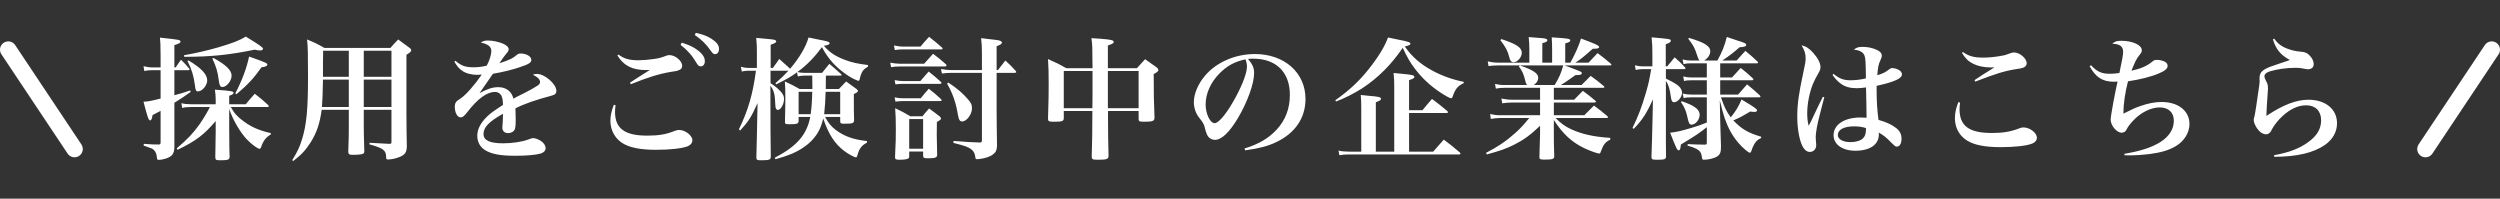 <svg width="302" height="24" viewBox="0 0 302 24" fill="none" xmlns="http://www.w3.org/2000/svg">
<rect x="0" y="0" width="302" height="24" fill="#333333" stroke="none"/>
<path d="M1 6L9 18" stroke="white" stroke-width="2" stroke-linecap="round"/>
<path d="M25.352 12.928H23.064C22.648 12.928 22.296 12.96 22.008 13.04L21.912 12.464C22.296 12.56 22.584 12.592 23.08 12.592H26.056V11.984C26.056 11.584 26.024 11.344 25.96 10.832C27.96 10.976 28.216 11.024 28.216 11.216C28.216 11.344 28.072 11.44 27.688 11.568V12.592H29.688C30.152 12.032 30.296 11.856 30.776 11.328C31.512 11.888 31.736 12.08 32.392 12.688C32.44 12.752 32.472 12.8 32.472 12.832C32.472 12.896 32.408 12.928 32.296 12.928H27.88C28.28 13.664 28.68 14.112 29.432 14.656C30.392 15.36 31.304 15.76 32.712 16.08V16.24C32.12 16.592 31.8 16.992 31.528 17.808C31.496 17.92 31.432 17.968 31.352 17.968C31.112 17.968 30.392 17.44 29.816 16.832C28.984 15.952 28.136 14.48 27.688 13.168V15.552C27.704 18.064 27.704 18.064 27.736 18.912C27.736 19.296 27.56 19.36 26.648 19.36C26.088 19.36 26.024 19.328 26.008 18.992C26.04 17.44 26.04 16.976 26.056 15.952V14.624C24.632 16.288 23.672 17.024 21.448 18.096L21.352 17.92C22.632 16.832 23.336 16.096 24.088 15.04C24.584 14.336 25.112 13.44 25.352 12.928ZM19.4 8.48H18.408C18.024 8.48 17.816 8.496 17.432 8.576L17.336 8C17.768 8.096 18.072 8.144 18.424 8.144H19.4V6.8C19.384 5.168 19.384 5.168 19.32 4.544C21.704 4.8 21.8 4.816 21.8 5.024C21.8 5.184 21.64 5.264 21.064 5.456V8.144H21.224C21.496 7.728 21.576 7.616 21.864 7.216C22.312 7.648 22.44 7.792 22.856 8.288C22.888 8.32 22.904 8.368 22.904 8.4C22.904 8.448 22.84 8.48 22.744 8.48H21.064V11.504C21.864 11.296 22.168 11.2 22.968 10.928L23.032 11.104C22.344 11.6 22.056 11.792 21.064 12.416V14.928C21.064 16.448 21.064 16.448 21.064 17.76C21.048 18.592 20.792 18.912 19.992 19.168C19.672 19.264 19.4 19.312 19.192 19.312C19.016 19.312 18.968 19.264 18.952 19.024C18.936 18.672 18.808 18.32 18.6 18.128C18.408 17.952 18.376 17.936 17.352 17.584L17.368 17.376C18.52 17.456 18.52 17.456 19.144 17.456C19.16 17.456 19.176 17.456 19.176 17.456C19.336 17.456 19.4 17.392 19.4 17.232V13.392C19.272 13.456 19.176 13.504 19.128 13.536C18.744 13.744 18.68 13.776 18.424 13.904C18.376 14.336 18.28 14.544 18.136 14.544C17.944 14.544 17.816 14.144 17.336 12.288C17.832 12.272 18.344 12.176 19.4 11.904V8.48ZM25.656 7.088L25.768 6.992C27.288 7.824 27.976 8.48 27.976 9.136C27.976 9.776 27.368 10.512 26.872 10.512C26.6 10.512 26.504 10.32 26.424 9.68C26.328 8.784 26.088 7.952 25.656 7.088ZM28.568 11.376L28.424 11.28C29.24 9.728 29.816 8.176 30.088 6.832C31.96 7.488 32.296 7.632 32.296 7.792C32.296 7.968 32.056 8.08 31.592 8.128C30.664 9.44 29.928 10.24 28.568 11.376ZM22.248 6.864L22.232 6.672C23.768 6.4 25.112 6.08 26.392 5.712C28.04 5.232 28.952 4.88 29.688 4.416C31.432 5.488 31.768 5.728 31.768 5.888C31.768 6 31.64 6.096 31.464 6.096C31.272 6.096 31.032 6.064 30.776 6C27.656 6.64 25.4 6.864 22.248 6.864ZM22.648 7.376L22.76 7.296C24.312 8.208 25.032 8.992 25.032 9.712C25.032 10.32 24.424 11.04 23.912 11.04C23.688 11.04 23.608 10.896 23.544 10.288C23.4 9.168 23.144 8.336 22.648 7.376ZM43.944 13.264V15.312C43.944 15.728 43.96 16.704 44.008 18.224C44.008 18.256 44.008 18.288 44.008 18.288C44.008 18.48 43.944 18.56 43.704 18.624C43.512 18.672 43.08 18.704 42.664 18.704C42.152 18.704 42.072 18.64 42.072 18.256C42.136 16.448 42.136 16.224 42.136 15.312V13.264H38.856C38.648 14.864 38.264 16.016 37.544 17.168C36.968 18.08 36.408 18.704 35.416 19.456L35.304 19.344C35.896 18.4 36.216 17.728 36.504 16.768C37.032 15.04 37.208 13.168 37.208 9.36C37.208 6.432 37.192 5.664 37.096 4.768C38.056 5.168 38.328 5.296 39.192 5.792H47.16C47.544 5.344 47.672 5.216 48.104 4.768C48.696 5.216 48.872 5.344 49.448 5.76C49.608 5.872 49.672 5.968 49.672 6.064C49.672 6.224 49.56 6.32 49.096 6.624V13.664C49.112 14.816 49.112 14.816 49.112 15.792C49.128 16.736 49.128 16.8 49.144 17.712C49.128 18.384 48.92 18.688 48.312 18.944C47.88 19.136 47.288 19.264 46.888 19.264C46.68 19.264 46.648 19.232 46.648 18.96C46.632 18.144 46.296 17.904 44.632 17.44V17.248C44.92 17.264 45.72 17.296 47.016 17.376C47.256 17.376 47.288 17.344 47.288 17.136V13.264H43.944ZM43.944 12.928H47.288V9.616H43.944V12.928ZM42.136 12.928V9.616H39.016C38.984 11.312 38.952 12.208 38.888 12.928H42.136ZM43.944 9.28H47.288V6.128H43.944V9.28ZM42.136 9.28V6.128H39.032V6.656L39.016 7.44V9.28H42.136ZM54.888 7.456L55.016 7.344C55.736 7.952 56.216 8.128 57.208 8.128C57.72 8.128 58.168 8.08 58.792 7.936C59.112 7.376 59.352 6.608 59.352 6.176C59.352 5.632 58.984 5.344 58.072 5.136C58.408 4.944 58.568 4.896 58.936 4.896C59.496 4.896 60.2 5.04 60.744 5.264C61.192 5.456 61.448 5.696 61.448 5.968C61.448 6.096 61.368 6.256 61.176 6.464C60.92 6.768 60.632 7.168 60.328 7.648C61.752 7.152 61.896 7.072 62.44 6.624C62.568 6.512 62.712 6.464 62.888 6.464C63.592 6.464 64.184 6.816 64.184 7.232C64.184 7.568 63.896 7.744 62.856 8.096C61.864 8.432 60.824 8.688 59.544 8.912C59.064 9.6 58.936 9.792 58.76 10.048C58.152 10.944 58.152 10.944 57.928 11.248C58.904 10.72 59.528 10.528 60.216 10.528C60.744 10.528 61.24 10.72 61.576 11.072C61.784 11.296 61.896 11.488 62.024 11.92C62.296 11.76 62.296 11.76 63.544 11.136C64.024 10.896 64.6 10.56 64.92 10.352C65.144 10.208 65.24 10.064 65.24 9.92C65.24 9.6 64.936 9.296 64.36 9.024C64.6 8.944 64.696 8.928 64.856 8.928C65.8 8.928 67.208 10.144 67.208 10.976C67.208 11.296 67.048 11.456 66.584 11.568C64.76 12.048 63.288 12.56 62.264 13.088C62.296 14.16 62.296 14.192 62.296 14.352C62.296 15.136 62.264 15.488 62.168 15.664C62.04 15.92 61.72 16.08 61.384 16.08C60.952 16.08 60.68 15.824 60.68 15.408C60.68 15.36 60.68 15.36 60.728 14.768C60.744 14.4 60.76 14.176 60.76 13.744C59.048 14.704 58.408 15.376 58.408 16.192C58.408 16.96 59.16 17.312 60.792 17.312C61.832 17.312 63.032 17.136 63.736 16.88C64.152 16.72 64.264 16.688 64.408 16.688C64.664 16.688 65.064 16.832 65.384 17.056C65.72 17.296 65.912 17.6 65.912 17.904C65.912 18.192 65.688 18.432 65.32 18.544C64.728 18.72 63.64 18.816 62.2 18.816C60.44 18.816 59.352 18.608 58.584 18.128C57.976 17.744 57.656 17.136 57.656 16.384C57.656 15.616 58.056 14.832 58.872 14.048C59.256 13.68 59.656 13.392 60.76 12.672C60.744 12.064 60.696 11.856 60.568 11.552C60.424 11.28 60.136 11.104 59.8 11.104C58.824 11.104 57.704 11.92 56.456 13.536C56.04 14.064 55.896 14.176 55.64 14.176C55.24 14.176 54.936 13.616 54.936 12.864C54.936 12.672 54.984 12.496 55.064 12.368C55.176 12.208 55.192 12.192 55.688 11.856C56.296 11.456 57.352 10.24 58.2 9.008C57.944 9.024 57.784 9.04 57.672 9.04C56.968 9.04 56.264 8.864 55.848 8.56C55.464 8.304 55.208 8 54.888 7.456ZM74.584 6.704L74.712 6.592C75.4 7.104 76.024 7.28 77.144 7.28C77.624 7.28 78.376 7.216 78.92 7.136C79.608 7.04 79.8 6.992 80.52 6.72C80.632 6.672 80.76 6.656 80.872 6.656C81.576 6.656 82.408 7.36 82.408 7.952C82.408 8.208 82.28 8.384 81.992 8.48C81.768 8.576 81.768 8.576 81.016 8.688C79.656 8.912 78.296 9.328 76.2 10.176L76.104 9.984C76.456 9.744 76.936 9.44 78.504 8.448C78.296 8.464 78.152 8.464 78.024 8.464C76.392 8.464 75.32 7.92 74.584 6.704ZM74.152 12.656L74.36 12.704C74.312 13.104 74.296 13.296 74.296 13.52C74.296 15.52 75.464 16.384 78.184 16.384C79.528 16.384 80.44 16.24 81.432 15.84C81.672 15.744 81.864 15.696 82.024 15.696C82.776 15.696 83.64 16.368 83.64 16.944C83.64 17.248 83.432 17.52 83.08 17.664C82.392 17.936 80.952 18.096 79.224 18.096C77.368 18.096 76.024 17.824 75.176 17.28C74.264 16.688 73.736 15.712 73.736 14.576C73.736 13.984 73.864 13.392 74.152 12.656ZM83.928 4.224L84.056 3.968C84.872 4.144 85.464 4.368 85.928 4.672C86.568 5.088 86.856 5.456 86.856 5.904C86.856 6.288 86.664 6.544 86.376 6.544C86.2 6.544 86.088 6.448 85.848 6.112C85.304 5.328 84.744 4.784 83.928 4.224ZM82.216 5.424L82.36 5.152C83.112 5.392 83.608 5.6 84.072 5.92C84.808 6.416 85.144 6.88 85.144 7.392C85.144 7.76 84.952 8.016 84.648 8.016C84.44 8.016 84.312 7.92 84.104 7.552C83.624 6.72 83 6.016 82.216 5.424ZM101.512 9.136H99.768C99.752 10.4 99.752 10.4 99.752 10.752H101.336C101.72 10.352 101.832 10.224 102.216 9.84C102.76 10.224 102.92 10.352 103.448 10.736C103.576 10.848 103.64 10.912 103.64 10.976C103.64 11.104 103.512 11.184 103.144 11.36V12.4C103.144 13.232 103.144 13.616 103.176 14.528C103.16 14.88 102.984 14.944 102.056 14.944C101.56 14.944 101.496 14.912 101.496 14.608V14.128H99.672C100.088 14.896 100.408 15.28 101 15.728C102.024 16.48 103.064 16.848 104.728 17.04V17.232C104.072 17.568 103.8 17.952 103.576 18.752C103.528 18.944 103.48 19.008 103.4 19.008C103.208 19.008 102.456 18.592 102.008 18.256C100.824 17.36 100.104 16.24 99.448 14.32C99.144 15.52 98.808 16.144 98.136 16.896C97.448 17.632 96.472 18.272 95.32 18.704C94.92 18.864 94.568 18.976 93.672 19.232L93.592 19.056C96.28 17.648 97.448 16.288 97.88 14.128H96.472V14.592C96.472 14.944 96.296 15.008 95.416 15.008C94.872 15.008 94.824 14.976 94.824 14.688C94.856 13.136 94.872 12.656 94.872 11.728C94.872 10.832 94.856 10.576 94.808 9.84C95.624 10.208 95.848 10.336 96.6 10.752H98.136V10.208C98.136 10.048 98.12 9.968 98.12 9.136H97.192C96.872 9.136 96.632 9.168 96.376 9.232L96.28 8.736C95.592 9.248 95 9.584 93.768 10.192L93.672 10.048C94.408 9.408 94.728 9.104 95.24 8.544H93.08V10.048C93.432 10.272 93.592 10.4 93.848 10.608C94.488 11.168 94.712 11.52 94.712 11.952C94.712 12.592 94.312 13.28 93.96 13.28C93.864 13.28 93.784 13.216 93.736 13.088C93.672 12.976 93.672 12.976 93.608 11.856C93.56 11.232 93.416 10.832 93.064 10.336C93.064 15.28 93.08 16.608 93.112 18.912C93.112 19.296 92.936 19.36 91.96 19.36C91.464 19.36 91.368 19.312 91.368 19.024C91.4 17.936 91.4 17.936 91.432 16.464C91.448 15.664 91.448 15.664 91.48 14L91.512 12.448C90.776 14.112 90.408 14.688 89.416 15.76L89.256 15.632C90.376 13.328 90.936 11.408 91.32 8.544H90.408C90.152 8.544 89.848 8.576 89.608 8.64L89.496 8.064C89.832 8.16 90.12 8.208 90.408 8.208H91.432V6.24C91.432 5.568 91.416 5.248 91.352 4.576C93.336 4.752 93.384 4.768 93.56 4.816C93.704 4.864 93.768 4.928 93.768 5.008C93.768 5.136 93.624 5.216 93.096 5.408V8.208H93.368C93.704 7.728 93.816 7.568 94.136 7.12C94.744 7.664 94.792 7.712 95.448 8.304C96.568 6.992 97.368 5.632 97.672 4.528C98.184 4.64 98.568 4.704 98.824 4.768C100.024 4.992 100.216 5.056 100.216 5.232C100.216 5.36 100.056 5.44 99.528 5.536C100.232 6.352 100.92 6.8 102.104 7.248C102.936 7.552 103.64 7.712 104.856 7.856V8.048C104.44 8.288 104.28 8.448 104.12 8.736C104.008 8.96 103.896 9.296 103.864 9.504C103.832 9.696 103.784 9.76 103.672 9.76C103.64 9.76 103.64 9.76 103.208 9.568C102.408 9.2 101.288 8.352 100.584 7.568C100.104 7.024 99.768 6.576 99.288 5.696C98.408 6.896 97.496 7.84 96.328 8.704C96.6 8.768 96.872 8.8 97.192 8.8H99.304C99.672 8.336 99.784 8.192 100.184 7.712C100.808 8.24 101 8.4 101.576 8.928C101.64 8.992 101.672 9.024 101.672 9.056C101.672 9.104 101.608 9.136 101.512 9.136ZM99.56 13.792H101.496V11.088H99.736C99.688 12.32 99.672 12.752 99.56 13.792ZM96.472 13.792H97.928C98.04 12.992 98.088 12.352 98.12 11.088H96.472V13.792ZM120.392 8.464H120.552C120.936 7.952 121.048 7.808 121.448 7.312C122.024 7.84 122.184 8 122.68 8.544C122.728 8.608 122.76 8.672 122.76 8.704C122.76 8.768 122.696 8.8 122.552 8.8H120.392V13.296C120.392 14.096 120.408 15.936 120.44 17.632C120.408 18.16 120.296 18.4 119.928 18.672C119.64 18.912 119.016 19.12 118.376 19.2C118.248 19.216 118.088 19.232 118.04 19.232C117.88 19.232 117.832 19.184 117.816 18.96C117.768 18.544 117.608 18.24 117.304 18.016C116.968 17.76 116.52 17.6 115.176 17.264L115.192 17.024C117 17.168 117.16 17.168 118.36 17.216C118.568 17.216 118.616 17.152 118.616 16.928V8.8H114.872C114.536 8.8 114.168 8.832 113.784 8.88L113.672 8.336C114.12 8.416 114.52 8.464 114.872 8.464H118.616V6.512C118.616 5.696 118.6 5.36 118.52 4.608C120.456 4.832 120.6 4.848 120.824 4.928C120.968 4.992 121.032 5.056 121.032 5.152C121.032 5.296 120.856 5.408 120.392 5.584V8.464ZM108.088 6.048L107.992 5.488C108.504 5.6 108.776 5.632 109.08 5.632H111.192C111.64 5.104 111.768 4.944 112.232 4.448C112.92 4.992 113.128 5.152 113.8 5.744C113.832 5.792 113.864 5.84 113.864 5.872C113.864 5.936 113.8 5.968 113.688 5.968H109.048C108.712 5.968 108.488 5.984 108.088 6.048ZM107.64 8.112L107.544 7.568C107.96 7.648 108.312 7.696 108.648 7.696H111.64C112.104 7.168 112.248 7.008 112.712 6.496C113.4 7.008 113.608 7.184 114.248 7.744C114.312 7.824 114.344 7.872 114.344 7.92C114.344 7.984 114.264 8.032 114.136 8.032H108.648C108.264 8.032 108.056 8.048 107.64 8.112ZM108.168 10.192L108.072 9.68C108.584 9.776 108.808 9.792 109.176 9.792H111.176C111.624 9.28 111.752 9.12 112.184 8.64C112.856 9.168 113.048 9.344 113.656 9.888C113.72 9.952 113.736 10 113.736 10.032C113.736 10.08 113.656 10.128 113.56 10.128H109.176C108.808 10.128 108.584 10.144 108.168 10.192ZM108.168 12.272L108.072 11.76C108.504 11.856 108.744 11.872 109.128 11.872H111.224C111.64 11.36 111.768 11.2 112.2 10.72C112.872 11.248 113.064 11.408 113.672 11.968C113.72 12.016 113.752 12.08 113.752 12.112C113.752 12.176 113.672 12.208 113.56 12.208H109.128C108.808 12.208 108.6 12.224 108.168 12.272ZM109.832 18.304V18.864C109.832 19.024 109.816 19.072 109.752 19.12C109.608 19.232 109.256 19.296 108.68 19.296C108.216 19.296 108.12 19.248 108.12 18.976C108.216 16.928 108.216 16.72 108.216 15.584C108.216 14.48 108.2 13.968 108.136 13.072C108.952 13.456 109.192 13.584 109.976 14.048H111.432C111.768 13.632 111.864 13.52 112.232 13.104C112.808 13.52 112.984 13.648 113.512 14.064C113.624 14.176 113.672 14.24 113.672 14.32C113.672 14.432 113.544 14.528 113.176 14.736L113.16 16.288C113.16 16.624 113.176 17.408 113.208 18.688C113.208 19.04 112.984 19.12 112.072 19.12C111.624 19.12 111.528 19.072 111.512 18.832V18.304H109.832ZM109.832 14.384V17.968H111.512V14.384H109.832ZM114.408 10.096L114.552 9.968C115.704 10.736 116.376 11.328 117.016 12.096C117.32 12.464 117.416 12.688 117.416 13.072C117.416 13.808 116.776 14.672 116.232 14.672C115.944 14.672 115.832 14.48 115.72 13.888C115.48 12.416 115.112 11.344 114.408 10.096ZM137.544 13.408H133.848C133.848 13.536 133.848 13.584 133.848 13.632V13.904C133.848 15.392 133.864 17.424 133.912 18.816C133.912 19.216 133.704 19.296 132.664 19.296C131.96 19.296 131.88 19.248 131.88 18.896C131.944 16.8 131.944 16.24 131.96 13.408H128.504V14.256C128.504 14.64 128.312 14.704 127.368 14.704C126.68 14.704 126.6 14.656 126.6 14.304C126.68 11.632 126.68 11.456 126.68 10.112C126.68 8.752 126.664 8.176 126.6 7.136C127.576 7.568 127.88 7.712 128.808 8.24H131.976C131.96 5.52 131.96 5.52 131.848 4.608C132.36 4.64 132.776 4.672 133.032 4.688C134.248 4.784 134.536 4.864 134.536 5.072C134.536 5.216 134.36 5.328 133.832 5.488V8.24H137.336C137.768 7.76 137.896 7.616 138.328 7.152C138.952 7.584 139.128 7.712 139.688 8.112C139.864 8.256 139.928 8.352 139.928 8.464C139.928 8.608 139.8 8.72 139.368 8.944C139.368 11.472 139.384 12.144 139.464 14.192C139.464 14.624 139.272 14.704 138.184 14.704C137.624 14.704 137.544 14.656 137.544 14.352V13.408ZM137.544 13.072V8.576H133.832C133.832 8.8 133.832 10.304 133.832 13.072H137.544ZM131.96 13.072L131.976 11.504V9.936C131.976 9.776 131.976 9.68 131.976 8.576H128.504V13.072H131.96ZM150.408 18.16L150.344 17.936C152.056 17.408 153.256 16.704 154.216 15.664C155.288 14.512 155.816 13.104 155.816 11.456C155.816 8.72 154.152 7.088 151.4 7.088C151.192 7.088 151.064 7.088 150.76 7.12C151.32 7.776 151.496 8.208 151.496 8.832C151.496 10.112 150.68 12.352 149.528 14.288C148.488 16.016 147.56 16.896 146.76 16.896C146.408 16.896 146.072 16.704 145.896 16.432C145.768 16.192 145.672 15.968 145.528 15.376C145.432 14.992 145.304 14.768 144.84 14.192C144.456 13.712 144.216 13.008 144.216 12.352C144.216 11.344 144.728 10.128 145.56 9.152C146.936 7.52 149.208 6.528 151.592 6.528C155.16 6.528 157.704 8.784 157.704 11.952C157.704 14.272 156.424 16.128 154.104 17.2C153.112 17.664 152.088 17.936 150.408 18.16ZM150.44 7.168C149.144 7.456 148.28 7.92 147.352 8.832C146.248 9.936 145.64 11.296 145.64 12.64C145.64 13.744 146.184 14.88 146.728 14.88C147.256 14.88 148.312 13.552 149.352 11.584C150.152 10.08 150.632 8.752 150.632 8.048C150.632 7.872 150.616 7.664 150.568 7.52C150.536 7.392 150.456 7.168 150.44 7.168ZM170.216 13.312H171.832C172.328 12.704 172.488 12.528 172.984 11.952C173.784 12.544 174.024 12.736 174.808 13.392C174.888 13.472 174.92 13.52 174.92 13.552C174.92 13.6 174.856 13.648 174.776 13.648H170.216V18.32H173.128L174.408 16.864C175.256 17.504 175.528 17.712 176.344 18.416C176.408 18.48 176.424 18.528 176.424 18.56C176.424 18.624 176.376 18.656 176.296 18.656H162.984C162.52 18.656 162.264 18.672 161.8 18.752L161.688 18.192C162.136 18.288 162.504 18.32 163.032 18.32H164.44V13.008C164.44 12.336 164.424 12.08 164.376 11.472C164.856 11.52 165.224 11.552 165.464 11.584C166.552 11.664 166.824 11.744 166.824 11.936C166.824 12.08 166.68 12.176 166.2 12.352V18.32H168.424V10.368C168.424 9.792 168.408 9.472 168.344 8.816C168.84 8.864 169.224 8.896 169.48 8.928C170.568 9.024 170.856 9.088 170.856 9.296C170.856 9.44 170.744 9.504 170.216 9.68V13.312ZM161.4 12.256L161.304 12.112C163 10.912 164.216 9.776 165.352 8.336C166.52 6.864 167.288 5.6 167.672 4.528C168.216 4.64 168.632 4.736 168.904 4.784C170.072 5.008 170.376 5.104 170.376 5.28C170.376 5.424 170.216 5.488 169.704 5.616C170.536 6.832 171.56 7.728 172.968 8.496C174.12 9.136 175.464 9.616 176.824 9.888L176.808 10.048C176.104 10.368 175.816 10.72 175.496 11.616C175.416 11.84 175.384 11.872 175.288 11.872C175.16 11.872 174.584 11.568 173.992 11.168C172.792 10.384 171.704 9.36 170.888 8.256C170.36 7.568 169.992 6.928 169.448 5.776C168.088 7.792 166.44 9.44 164.52 10.688C163.592 11.28 162.296 11.936 161.4 12.256ZM194.472 7.904H189.016C191.08 8.672 191.08 8.672 191.08 8.848C191.08 9.008 190.888 9.072 190.456 9.072C190.44 9.072 190.392 9.072 190.344 9.056C189 10 189 10 188.552 10.272H191.048C191.528 9.792 191.688 9.632 192.152 9.168C192.856 9.68 193.08 9.84 193.736 10.4C193.784 10.448 193.816 10.48 193.816 10.528C193.816 10.576 193.736 10.608 193.64 10.608H187.704V12.048H190.152C190.616 11.568 190.76 11.424 191.208 10.976C191.88 11.472 192.072 11.616 192.696 12.144C192.76 12.192 192.792 12.256 192.792 12.288C192.792 12.352 192.712 12.384 192.6 12.384H187.704V13.92H191.384C191.896 13.392 192.056 13.248 192.552 12.752C193.272 13.28 193.48 13.456 194.152 14.016C194.216 14.064 194.248 14.112 194.248 14.16C194.248 14.224 194.168 14.256 194.04 14.256H187.912C188.584 14.928 189.08 15.28 189.768 15.6C191.096 16.208 192.52 16.528 194.52 16.656V16.88C193.96 17.12 193.704 17.424 193.4 18.256C193.304 18.528 193.288 18.544 193.16 18.544C192.952 18.544 192.04 18.208 191.384 17.904C189.848 17.152 188.808 16.192 187.704 14.496V16.096C187.704 16.864 187.704 17.44 187.752 18.88C187.752 19.216 187.544 19.28 186.568 19.28C186.04 19.28 185.96 19.232 185.96 18.96C185.992 18.096 186.04 16.544 186.04 16.176V15.2C184.824 16.352 184.056 16.896 182.92 17.472C181.976 17.952 181.192 18.224 179.608 18.656L179.512 18.464C180.888 17.76 181.944 17.056 183.048 16.064C183.704 15.472 184.072 15.072 184.728 14.256H181.24C180.888 14.256 180.488 14.288 180.088 14.368L180.008 13.776C180.52 13.888 180.824 13.92 181.24 13.92H186.04V12.384H182.712C182.28 12.384 181.912 12.416 181.464 12.48L181.368 11.904C181.848 12 182.216 12.048 182.712 12.048H186.04V10.608H181.768C181.368 10.608 181.128 10.624 180.696 10.704L180.6 10.128C181.048 10.24 181.368 10.272 181.768 10.272H184.488C184.36 10.144 184.328 10.064 184.264 9.792C184.072 8.992 183.912 8.592 183.48 8.032L183.608 7.904H180.952C180.488 7.904 180.12 7.936 179.816 7.984L179.72 7.408C180.152 7.52 180.552 7.568 180.952 7.568H184.744V6.048C184.744 5.344 184.728 5.072 184.664 4.48C186.44 4.608 186.568 4.624 186.744 4.688C186.856 4.72 186.92 4.784 186.92 4.864C186.92 5.008 186.792 5.088 186.312 5.216V7.568H187.496V6.032C187.496 5.424 187.48 5.136 187.448 4.512C189.464 4.64 189.688 4.672 189.688 4.896C189.688 5.024 189.56 5.104 189.08 5.248V7.568H189.704C190.312 6.464 190.776 5.392 190.984 4.656C192.68 5.28 193.176 5.504 193.176 5.68C193.176 5.824 192.984 5.888 192.536 5.888C192.52 5.888 192.472 5.888 192.408 5.888C191.096 7.04 191.032 7.088 190.312 7.568H191.896C192.376 7.072 192.376 7.072 192.984 6.416C193.688 6.944 193.896 7.104 194.584 7.696C194.632 7.744 194.664 7.792 194.664 7.824C194.664 7.872 194.584 7.904 194.472 7.904ZM188.84 7.904H183.608C185.224 8.464 185.816 8.864 185.816 9.392C185.816 9.744 185.608 10.064 185.272 10.272H187.8C188.328 9.408 188.6 8.8 188.84 7.904ZM181.24 4.848L181.368 4.72C183.208 5.328 183.832 5.744 183.832 6.384C183.832 6.912 183.304 7.52 182.84 7.52C182.568 7.52 182.408 7.328 182.312 6.88C182.152 6.192 181.864 5.648 181.24 4.848ZM206.184 11.424V9.696H204.328C203.88 9.696 203.72 9.712 203.432 9.792L203.336 9.232C203.704 9.328 203.96 9.36 204.328 9.36H206.184V7.648H204.232C203.896 7.648 203.72 7.664 203.368 7.744L203.256 7.184C203.688 7.28 203.88 7.312 204.248 7.312H205.32C205.176 7.184 205.16 7.136 205 6.656C204.744 5.824 204.536 5.424 203.944 4.688L204.024 4.576C205.88 5.12 206.6 5.568 206.6 6.176C206.6 6.608 206.328 7.024 205.864 7.312H207.464C208.024 6.288 208.344 5.504 208.6 4.464C209.112 4.64 209.528 4.784 209.784 4.864C210.76 5.168 210.936 5.248 210.936 5.424C210.936 5.6 210.776 5.664 210.136 5.712C209.368 6.384 208.936 6.72 208.056 7.312H209.784C210.248 6.8 210.392 6.656 210.84 6.144C211.496 6.688 211.688 6.848 212.296 7.424C212.36 7.488 212.376 7.52 212.376 7.552C212.376 7.616 212.312 7.648 212.216 7.648H207.8V9.36H209.224L210.28 8.208C210.936 8.736 211.144 8.896 211.736 9.456C211.784 9.52 211.816 9.568 211.816 9.6C211.816 9.664 211.752 9.696 211.656 9.696H207.8V11.424H209.96C210.536 10.784 210.536 10.784 211.048 10.192C211.736 10.752 211.944 10.928 212.6 11.536C212.648 11.6 212.664 11.648 212.664 11.664C212.664 11.728 212.6 11.76 212.504 11.76H207.896C208.328 13.008 208.552 13.472 209.08 14.176C209.704 13.392 210.024 12.864 210.376 12.016C212.008 12.992 212.248 13.168 212.248 13.328C212.248 13.44 212.136 13.52 211.976 13.52C211.816 13.52 211.624 13.504 211.432 13.472C210.456 14.048 210.184 14.208 209.384 14.544C210.392 15.6 211.192 16.064 212.744 16.512V16.672C212.312 16.88 212.168 17.008 211.928 17.392C211.784 17.648 211.656 17.92 211.592 18.176C211.528 18.368 211.48 18.448 211.384 18.448C211.192 18.448 210.456 17.808 209.96 17.216C209.256 16.384 208.744 15.44 208.344 14.288C208.152 13.712 208.04 13.264 207.752 12.128L207.8 14.48C207.832 15.232 207.848 15.808 207.848 16.208C207.864 16.848 207.864 16.96 207.896 17.664C207.896 18.4 207.8 18.656 207.432 18.896C207.096 19.12 206.392 19.296 205.832 19.296C205.672 19.296 205.624 19.248 205.592 19.024C205.512 18.24 205.24 18 203.848 17.584L203.88 17.408C204.696 17.456 204.984 17.456 205.944 17.472C206.136 17.472 206.184 17.424 206.184 17.232V15.36C205.352 16.032 204.84 16.384 203.048 17.456C203 18 202.936 18.16 202.776 18.16C202.6 18.16 202.472 17.872 201.752 16.032C202.552 15.936 203 15.84 204.2 15.488C205.144 15.2 205.496 15.088 206.184 14.8V11.76H204.296C203.864 11.76 203.656 11.776 203.384 11.856L203.272 11.296C203.656 11.392 203.88 11.424 204.28 11.424H206.184ZM201.24 8.352V9.488C201.832 9.792 201.992 9.872 202.264 10.032C202.872 10.368 203.192 10.784 203.192 11.216C203.192 11.728 202.664 12.352 202.232 12.352C201.992 12.352 201.896 12.16 201.832 11.648C201.72 10.784 201.544 10.192 201.24 9.776C201.24 10.128 201.24 10.128 201.24 10.48V17.408C201.24 17.568 201.24 18.144 201.256 18.88C201.256 19.232 201.096 19.296 200.232 19.296C199.576 19.296 199.512 19.264 199.496 18.976C199.56 17.12 199.56 17.056 199.64 13.84L199.672 12C198.936 13.648 198.392 14.496 197.352 15.568L197.208 15.456C197.912 14 198.312 12.96 198.808 11.264C199.144 10.112 199.24 9.68 199.464 8.352H198.392C198.12 8.352 197.864 8.384 197.592 8.448L197.496 7.888C197.832 7.968 198.12 8.016 198.392 8.016H199.608V6.448C199.608 5.68 199.592 5.296 199.512 4.512C201.768 4.704 201.832 4.72 201.832 4.928C201.832 5.072 201.688 5.184 201.224 5.344V8.016H201.4C201.784 7.536 201.912 7.392 202.296 6.928C202.856 7.408 203.016 7.568 203.512 8.096C203.576 8.16 203.608 8.208 203.608 8.24C203.608 8.304 203.544 8.352 203.432 8.352H201.24ZM203.064 12.336L203.144 12.224C204.664 12.736 205.32 13.216 205.32 13.856C205.32 14.448 204.824 15.056 204.344 15.056C204.104 15.056 204.008 14.912 203.88 14.32C203.672 13.376 203.528 13.024 203.064 12.336ZM220.2 11.696L220.376 11.744L219.848 13.776C219.528 14.976 219.336 16.064 219.336 16.56C219.336 16.688 219.352 16.832 219.368 17.088C219.384 17.248 219.4 17.408 219.4 17.52C219.4 18 219.08 18.352 218.632 18.352C218.248 18.352 217.928 18.08 217.672 17.52C217.336 16.768 217.112 15.456 217.112 14.128C217.112 12.56 217.272 11.408 217.848 8.72C218.072 7.728 218.12 7.392 218.12 7.04C218.12 6.496 218.008 6.112 217.624 5.472C218.152 5.584 218.552 5.84 219.048 6.4C219.592 7.008 219.912 7.632 219.912 8.08C219.912 8.352 219.864 8.496 219.624 8.912C219.368 9.36 219.16 9.76 219 10.144C218.584 11.168 218.312 12.544 218.312 13.664C218.312 14.272 218.36 14.72 218.488 15.2C218.76 14.688 218.872 14.464 219.256 13.632C219.64 12.816 219.768 12.56 220.2 11.696ZM221.368 9.04L221.496 8.928C222.2 9.504 222.712 9.696 223.544 9.696C224.168 9.696 224.792 9.616 225.4 9.472C225.384 7.472 225.352 7.008 225.224 6.704C225.064 6.288 224.632 6.064 223.944 6C224.248 5.744 224.488 5.664 225 5.664C225.608 5.664 226.184 5.776 226.696 6.016C227.112 6.192 227.32 6.432 227.32 6.72C227.32 6.88 227.288 6.976 227.16 7.264C226.92 7.776 226.856 8.08 226.776 9.088C227.496 8.864 227.72 8.752 228.2 8.384C228.36 8.256 228.44 8.224 228.584 8.224C228.92 8.224 229.368 8.384 229.592 8.608C229.688 8.704 229.752 8.864 229.752 9.008C229.752 9.488 228.76 9.92 226.696 10.368C226.696 10.64 226.696 10.848 226.696 10.976C226.696 12.272 226.776 13.376 226.92 14.48C227.864 14.752 228.504 15.04 229.016 15.44C229.48 15.776 229.704 16.208 229.704 16.752C229.704 17.328 229.48 17.712 229.144 17.712C228.952 17.712 228.904 17.664 228.232 16.992C227.864 16.608 227.432 16.272 226.952 16.016C226.968 16.112 226.968 16.176 226.968 16.224C226.968 17.456 225.912 18.208 224.136 18.208C222.552 18.208 221.496 17.456 221.496 16.32C221.496 15.056 222.808 14.192 224.744 14.192C224.968 14.192 225.16 14.208 225.48 14.224C225.48 14.032 225.448 11.472 225.416 10.56C224.968 10.624 224.616 10.656 224.296 10.656C223.48 10.656 222.872 10.48 222.376 10.112C221.976 9.824 221.64 9.456 221.368 9.04ZM225.4 15.472C224.984 15.328 224.552 15.264 223.96 15.264C222.76 15.264 222.008 15.664 222.008 16.304C222.008 16.816 222.616 17.168 223.544 17.168C224.2 17.168 224.792 16.992 225.064 16.688C225.24 16.528 225.336 16.288 225.384 16C225.4 15.888 225.416 15.616 225.416 15.504C225.416 15.488 225.416 15.472 225.4 15.472ZM237 6.384L237.128 6.288C237.832 6.784 238.44 6.96 239.592 6.96C240.2 6.96 241.08 6.88 241.8 6.736C242.2 6.672 242.28 6.64 242.936 6.4C243.016 6.368 243.208 6.336 243.288 6.336C243.992 6.336 244.824 7.056 244.824 7.648C244.824 7.888 244.68 8.064 244.408 8.176C244.184 8.256 244.184 8.256 243.432 8.368C242.136 8.576 240.968 8.944 238.616 9.856L238.52 9.68C238.952 9.376 239.88 8.784 240.92 8.144C240.696 8.144 240.568 8.144 240.44 8.144C239.672 8.144 238.92 7.984 238.376 7.712C237.768 7.408 237.416 7.056 237 6.384ZM236.568 12.336L236.776 12.4C236.728 12.784 236.712 12.976 236.712 13.184C236.712 15.216 237.864 16.064 240.6 16.064C241.96 16.064 242.824 15.92 243.848 15.536C244.12 15.424 244.248 15.392 244.424 15.392C245.208 15.392 246.056 16.048 246.056 16.64C246.056 16.944 245.848 17.2 245.496 17.344C244.808 17.616 243.368 17.776 241.656 17.776C239.768 17.776 238.44 17.504 237.592 16.96C236.664 16.368 236.152 15.408 236.152 14.272C236.152 13.664 236.28 13.072 236.568 12.336ZM252.424 7.984L252.6 7.888C253.336 8.672 253.88 8.912 254.872 8.912C255.224 8.912 255.48 8.896 256.024 8.816C256.376 7.168 256.472 6.64 256.472 6.256C256.472 5.616 256.088 5.312 255.16 5.28C255.496 4.992 255.72 4.928 256.248 4.928C257.624 4.928 258.728 5.44 258.728 6.064C258.728 6.272 258.696 6.352 258.408 6.704C258.104 7.072 257.864 7.552 257.48 8.544C258.584 8.304 259.368 7.968 259.96 7.472C260.2 7.264 260.312 7.232 260.616 7.232C260.904 7.232 261.368 7.36 261.576 7.488C261.752 7.6 261.848 7.776 261.848 7.968C261.848 8.272 261.528 8.56 260.84 8.848C259.896 9.264 258.536 9.6 257.064 9.824C256.712 11.136 256.504 12.608 256.504 13.728C257.608 13.168 257.976 13.008 258.632 12.784C259.544 12.464 260.36 12.32 261.128 12.32C263.128 12.32 264.488 13.392 264.488 14.976C264.488 16.032 263.848 17.056 262.824 17.664C261.992 18.144 261.112 18.416 259.688 18.608C258.92 18.704 258.024 18.768 257.208 18.768C257.096 18.768 256.888 18.768 256.632 18.752V18.576C258.584 18.256 259.976 17.792 260.984 17.152C262.04 16.48 262.6 15.584 262.6 14.592C262.6 13.584 261.96 12.976 260.888 12.976C259.816 12.976 258.568 13.6 257.64 14.624C257.192 15.12 257.064 15.296 256.84 15.728C256.76 15.904 256.52 16.032 256.296 16.032C255.704 16.032 254.968 15.168 254.968 14.448C254.968 14.016 255.496 11.152 255.8 9.856C255.544 9.872 255.448 9.872 255.352 9.872C253.976 9.872 253.144 9.328 252.424 7.984ZM274.568 4.752L274.728 4.672C275.192 5.312 275.64 5.648 276.424 5.92C276.92 6.096 277.4 6.208 277.912 6.24C278.504 6.288 278.728 6.4 279.048 6.752C279.336 7.056 279.496 7.424 279.496 7.744C279.496 8.128 279.224 8.368 278.808 8.368C278.68 8.368 278.616 8.352 277.912 8.224C277.784 8.208 277.56 8.192 277.24 8.192C276.248 8.192 275.112 8.352 274.232 8.608C273.8 8.736 273.544 8.96 273.544 9.2C273.544 9.376 273.608 9.552 273.864 10.032C273.928 10.16 273.976 10.416 273.976 10.672C273.976 10.784 273.96 11.008 273.928 11.36C273.848 12.464 273.784 13.568 273.784 13.856C273.784 13.888 273.784 13.936 273.784 14C275.8 12.656 277.4 12.048 278.856 12.048C280.92 12.048 282.312 13.184 282.312 14.88C282.312 15.936 281.8 16.832 280.856 17.504C279.464 18.464 277.496 18.928 274.744 18.944L274.696 18.752C276.6 18.4 277.784 17.936 278.856 17.152C279.912 16.384 280.392 15.552 280.392 14.528C280.392 13.408 279.704 12.72 278.584 12.72C277.64 12.72 276.68 13.152 275.752 14C275.208 14.496 274.712 15.12 274.472 15.584C274.312 15.888 274.28 15.952 274.184 16.032C274.056 16.16 273.896 16.224 273.736 16.224C273.352 16.224 272.936 15.936 272.616 15.456C272.392 15.104 272.248 14.736 272.248 14.496C272.248 14.384 272.248 14.384 272.376 13.904C272.408 13.744 272.456 13.44 272.552 12.832C272.632 12.224 272.696 11.776 272.744 11.488C272.904 10.48 272.968 10 272.968 9.808C272.968 9.776 272.968 9.712 272.952 9.632C272.952 9.568 272.952 9.52 272.952 9.472C272.952 8.896 273.144 8.608 273.704 8.304C274.04 8.128 274.424 7.984 275.496 7.632C276.296 7.36 276.296 7.36 276.616 7.248C275.496 6.64 274.936 5.968 274.568 4.752Z" fill="white"/>
<path d="M301 6L293 18" stroke="white" stroke-width="2" stroke-linecap="round"/>
</svg>
